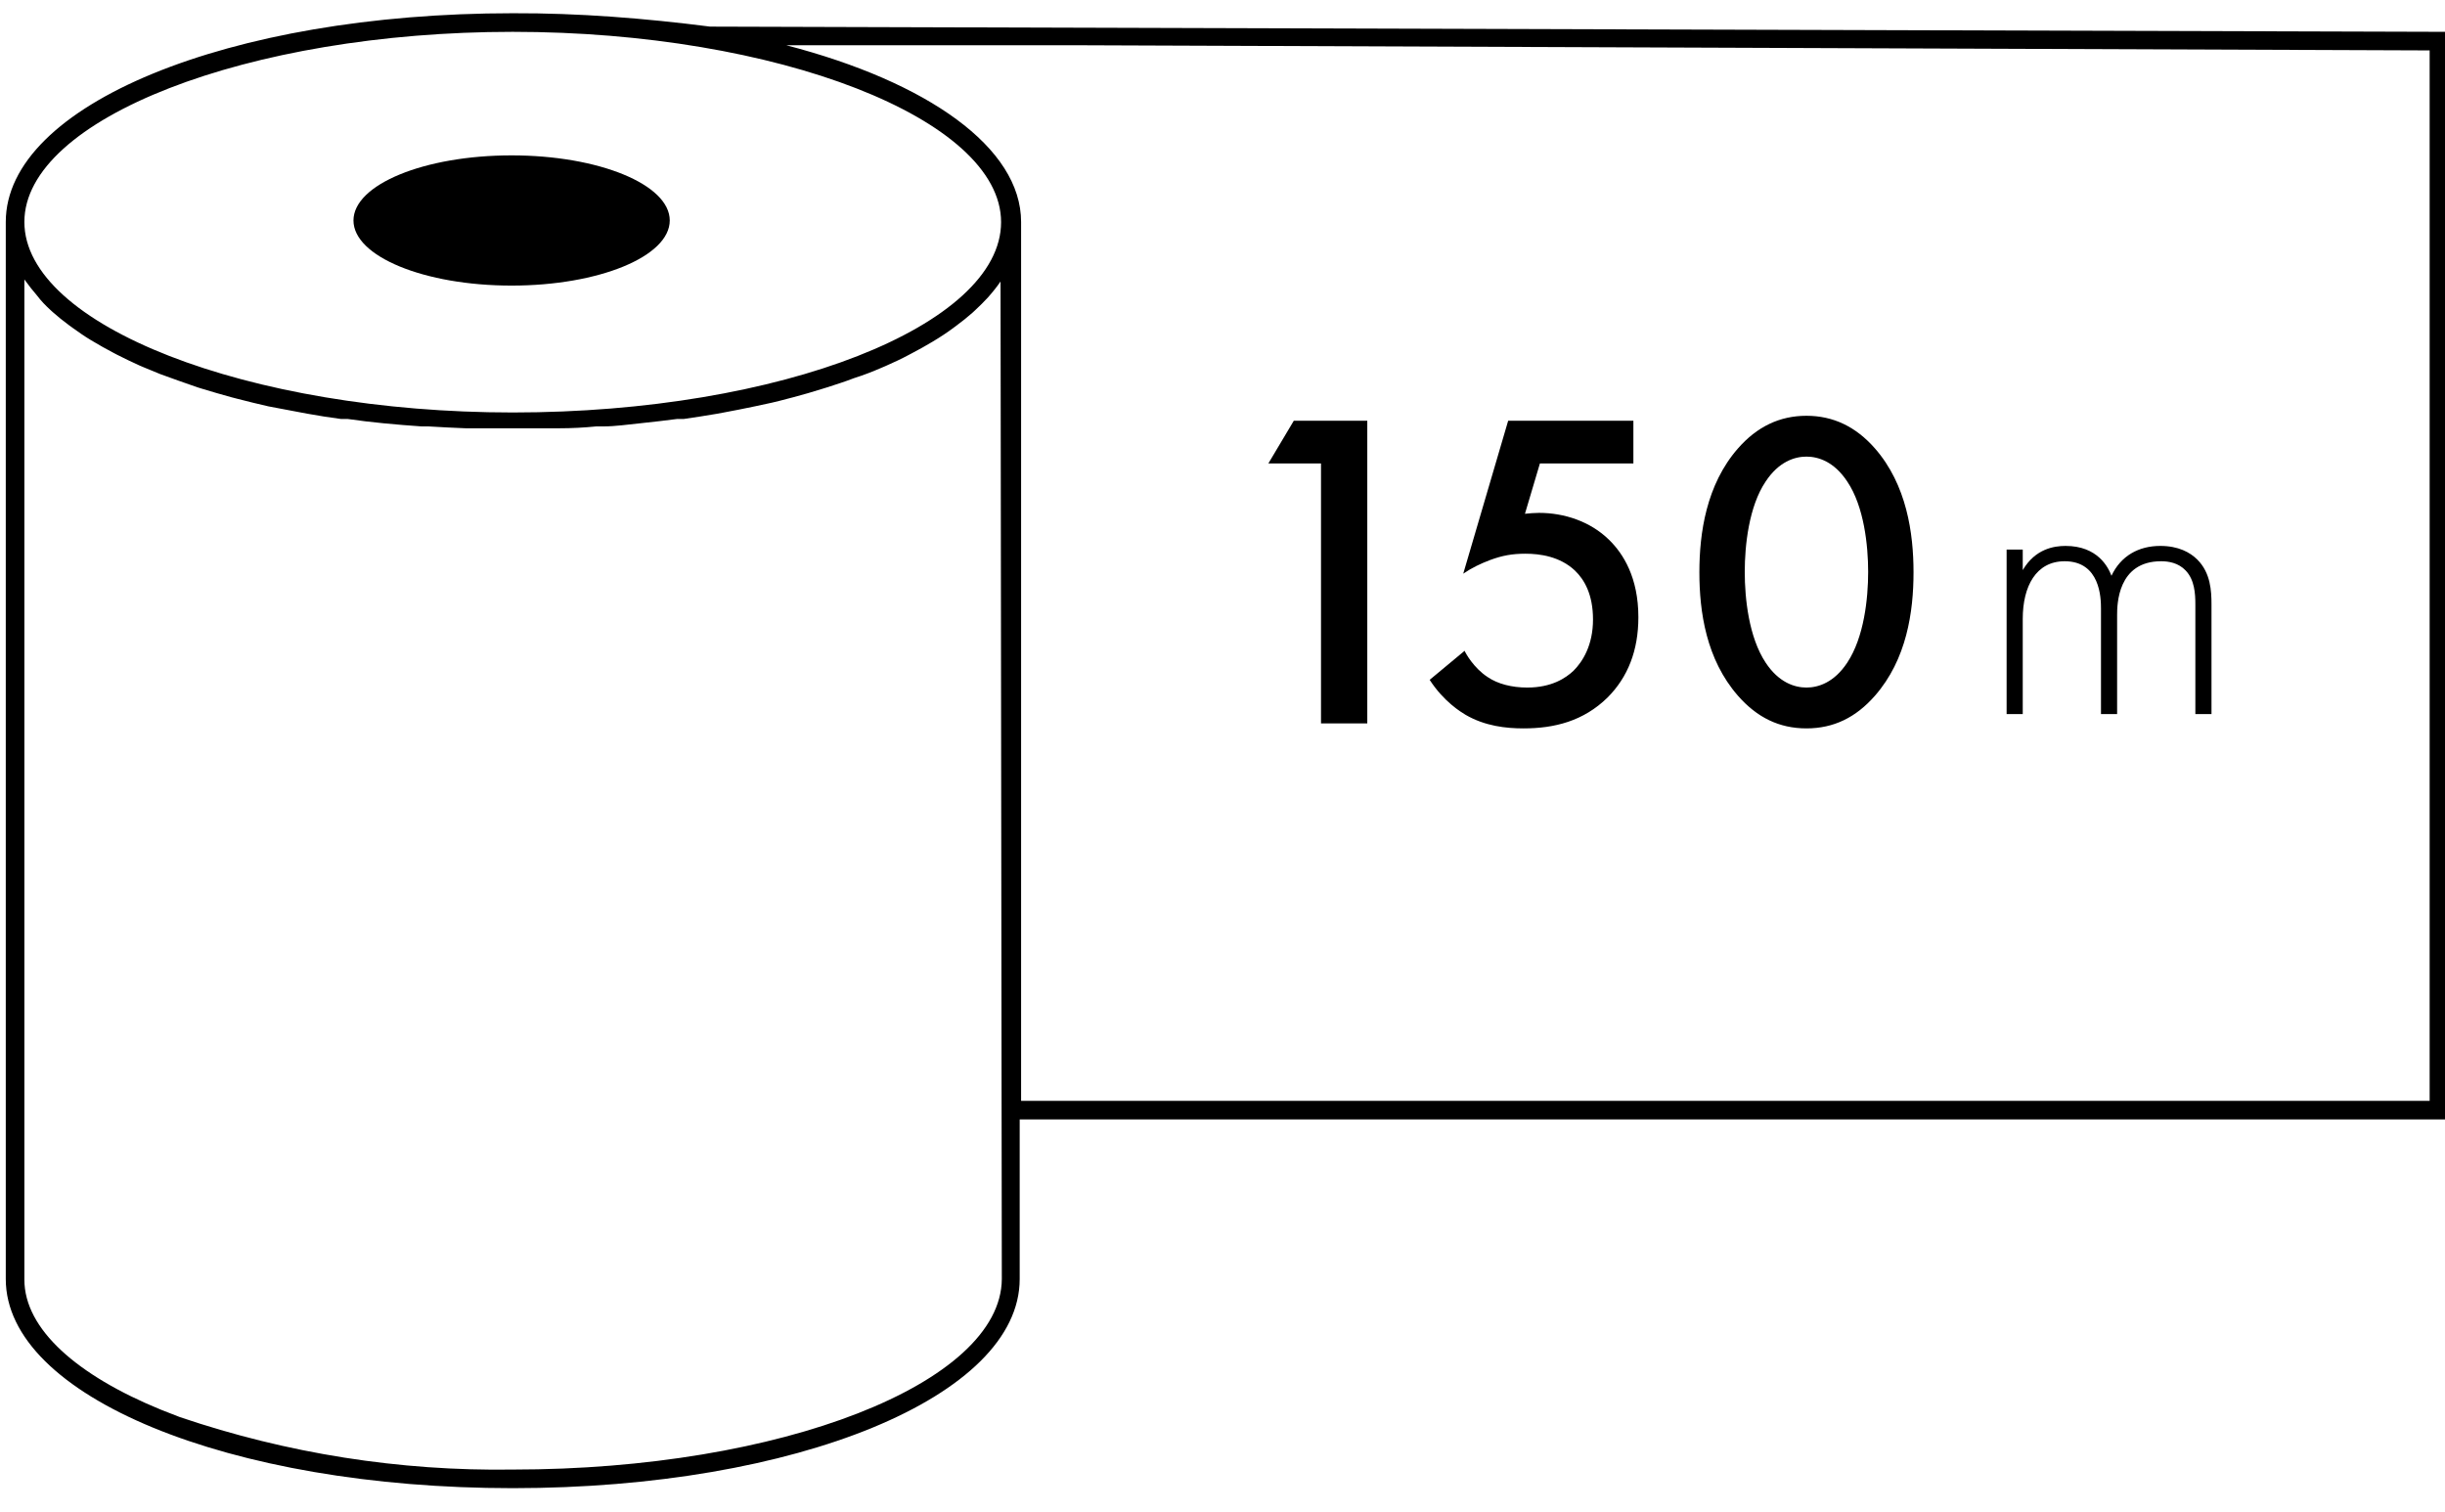 <?xml version="1.0" encoding="UTF-8"?>
<svg width="97px" height="60px" viewBox="0 0 97 60" version="1.1" xmlns="http://www.w3.org/2000/svg" xmlns:xlink="http://www.w3.org/1999/xlink">
    <!-- Generator: Sketch 49.1 (51147) - http://www.bohemiancoding.com/sketch -->
    <title>Ilgis</title>
    <desc>Created with Sketch.</desc>
    <defs></defs>
    <g id="Page-1" stroke="none" stroke-width="1" fill="none" fill-rule="evenodd">
        <g id="ICONS-Copy-4" transform="translate(-311, -68)" fill="#000000">
            <g id="Ilgis" transform="translate(311, 68)">
                <g id="icon" transform="translate(0, -0)">
                    <g id="icon-2" transform="translate(48.5, 29.805) scale(-1, -1) rotate(90) translate(-48.5, -29.805) translate(19, -18.695)" fill-rule="nonzero">
                        <path d="M50.499,0.229 L8.562,0.229 C3.912,0.229 0.266,9.086 0.266,20.341 C0.266,31.597 3.904,40.454 8.562,40.454 L14.894,40.454 L14.894,97 L58.042,97 L58.249,28.172 C58.58,25.584 58.79,22.965 58.78,20.341 C58.78,9.064 55.142,0.229 50.499,0.229 Z M58.042,20.341 C58.042,30.844 54.588,39.716 50.492,39.716 C46.396,39.716 42.941,30.999 42.941,20.341 C42.941,9.839 46.403,0.967 50.499,0.967 C54.596,0.967 58.042,9.839 58.042,20.341 Z M3.085,7.137 L3.373,6.399 C4.738,3.056 6.576,0.967 8.54,0.967 L48.219,0.967 C47.961,1.155 47.772,1.303 47.591,1.461 C47.355,1.639 47.185,1.808 47.008,2 L46.92,2.096 C46.742,2.295 46.573,2.509 46.403,2.738 L46.3,2.879 C46.13,3.115 45.96,3.358 45.805,3.617 C45.606,3.949 45.458,4.214 45.311,4.495 L45.237,4.635 C45.089,4.923 44.942,5.233 44.801,5.543 L44.72,5.735 C44.632,5.942 44.545,6.151 44.462,6.362 L44.196,7.1 C44.107,7.351 44.021,7.597 43.938,7.838 L43.879,8.03 C43.766,8.399 43.655,8.781 43.547,9.174 L43.488,9.403 C43.384,9.809 43.281,10.215 43.185,10.643 C43.096,11.115 43.015,11.536 42.934,11.972 L42.89,12.208 C42.811,12.641 42.742,13.081 42.683,13.529 L42.683,13.795 C42.617,14.26 42.558,14.732 42.513,15.212 C42.462,15.721 42.425,16.201 42.388,16.725 C42.388,16.813 42.388,16.909 42.388,16.998 C42.358,17.49 42.334,17.982 42.314,18.474 C42.314,18.57 42.314,18.666 42.314,18.769 C42.314,19.286 42.314,19.803 42.314,20.327 C42.314,20.851 42.314,21.375 42.314,21.884 C42.314,21.98 42.314,22.076 42.314,22.179 C42.314,22.671 42.339,23.163 42.388,23.655 C42.388,23.744 42.388,23.84 42.388,23.928 C42.388,24.416 42.462,24.895 42.513,25.405 C42.565,25.921 42.624,26.394 42.683,26.859 L42.683,27.124 C42.747,27.572 42.816,28.012 42.89,28.445 L42.934,28.682 C43.015,29.11 43.096,29.538 43.185,29.951 C43.281,30.431 43.377,30.844 43.488,31.25 L43.547,31.479 C43.65,31.868 43.761,32.249 43.879,32.623 L43.938,32.815 C44.056,33.177 44.174,33.553 44.299,33.87 C44.432,34.291 44.565,34.623 44.705,34.948 L44.787,35.14 C44.927,35.457 45.067,35.76 45.222,36.048 L45.296,36.188 C45.443,36.468 45.591,36.734 45.746,36.992 C45.945,37.325 46.108,37.568 46.277,37.797 L46.381,37.937 C46.551,38.166 46.72,38.38 46.897,38.579 L46.986,38.675 C47.156,38.86 47.333,39.037 47.51,39.199 C47.749,39.41 47.939,39.558 48.137,39.694 L8.562,39.745 C4.428,39.716 1.004,30.999 1.004,20.341 C0.937,15.853 1.643,11.388 3.085,7.137 Z M57.511,41.765 L57.511,42.507 L57.305,96.391 L15.632,96.391 L15.632,40.51 L50.499,40.51 C53.452,40.51 56.057,36.797 57.511,31.191 L57.511,41.765 Z" id="Shape"></path>
                        <ellipse id="Oval" cx="50.558" cy="20.297" rx="2.583" ry="6.274"></ellipse>
                    </g>
                    <g id="skaicius" transform="translate(47.735, 11.33)">
                        <path d="M4.673,17.369 L4.673,7.055 L2.585,7.055 L3.593,5.363 L6.509,5.363 L6.509,17.369 L4.673,17.369 Z M17.066,5.363 L17.066,7.055 L13.358,7.055 L12.764,9.053 C12.944,9.035 13.142,9.017 13.322,9.017 C14.33,9.017 15.356,9.359 16.094,10.079 C16.67,10.637 17.264,11.591 17.264,13.157 C17.264,14.471 16.85,15.533 16.04,16.343 C15.086,17.279 13.934,17.567 12.71,17.567 C12.008,17.567 11.18,17.477 10.406,17.027 C10.226,16.919 9.542,16.505 8.984,15.641 L10.37,14.489 C10.406,14.579 10.73,15.173 11.288,15.533 C11.684,15.803 12.242,15.947 12.854,15.947 C13.826,15.947 14.384,15.569 14.69,15.281 C15.05,14.921 15.464,14.273 15.464,13.247 C15.464,12.257 15.122,11.663 14.744,11.303 C14.15,10.745 13.358,10.637 12.782,10.637 C12.26,10.637 11.864,10.709 11.378,10.889 C11,11.033 10.658,11.195 10.316,11.429 L12.098,5.363 L17.066,5.363 Z M23.932,17.567 C22.852,17.567 21.97,17.135 21.214,16.271 C19.954,14.831 19.684,12.941 19.684,11.375 C19.684,9.827 19.954,7.901 21.214,6.461 C21.97,5.597 22.87,5.165 23.932,5.165 C24.994,5.165 25.894,5.597 26.65,6.461 C27.91,7.901 28.18,9.827 28.18,11.375 C28.18,12.941 27.91,14.831 26.65,16.271 C25.894,17.135 25.012,17.567 23.932,17.567 Z M23.932,6.785 C23.464,6.785 22.834,6.983 22.312,7.775 C21.646,8.765 21.484,10.313 21.484,11.357 C21.484,12.419 21.646,13.949 22.312,14.957 C22.834,15.749 23.464,15.947 23.932,15.947 C24.4,15.947 25.03,15.749 25.552,14.957 C26.218,13.949 26.38,12.419 26.38,11.357 C26.38,10.313 26.218,8.765 25.552,7.775 C25.03,6.983 24.4,6.785 23.932,6.785 Z" id="150"></path>
                        <path d="M31.873,17 L31.873,10.472 L32.513,10.472 L32.513,11.288 C33.009,10.44 33.761,10.328 34.209,10.328 C35.489,10.328 35.905,11.176 36.033,11.512 C36.401,10.728 37.105,10.328 37.969,10.328 C38.689,10.328 39.153,10.584 39.441,10.872 C39.969,11.4 40.001,12.12 40.001,12.648 L40.001,17 L39.361,17 L39.361,12.648 C39.361,12.216 39.329,11.672 38.977,11.304 C38.689,11 38.305,10.936 38.001,10.936 C36.273,10.936 36.257,12.664 36.257,13.064 L36.257,17 L35.617,17 L35.617,12.808 C35.617,12.392 35.585,10.936 34.177,10.936 C33.041,10.936 32.513,11.928 32.513,13.224 L32.513,17 L31.873,17 Z" id="m"></path>
                    </g>
                </g>
            </g>
        </g>
    </g>
</svg>